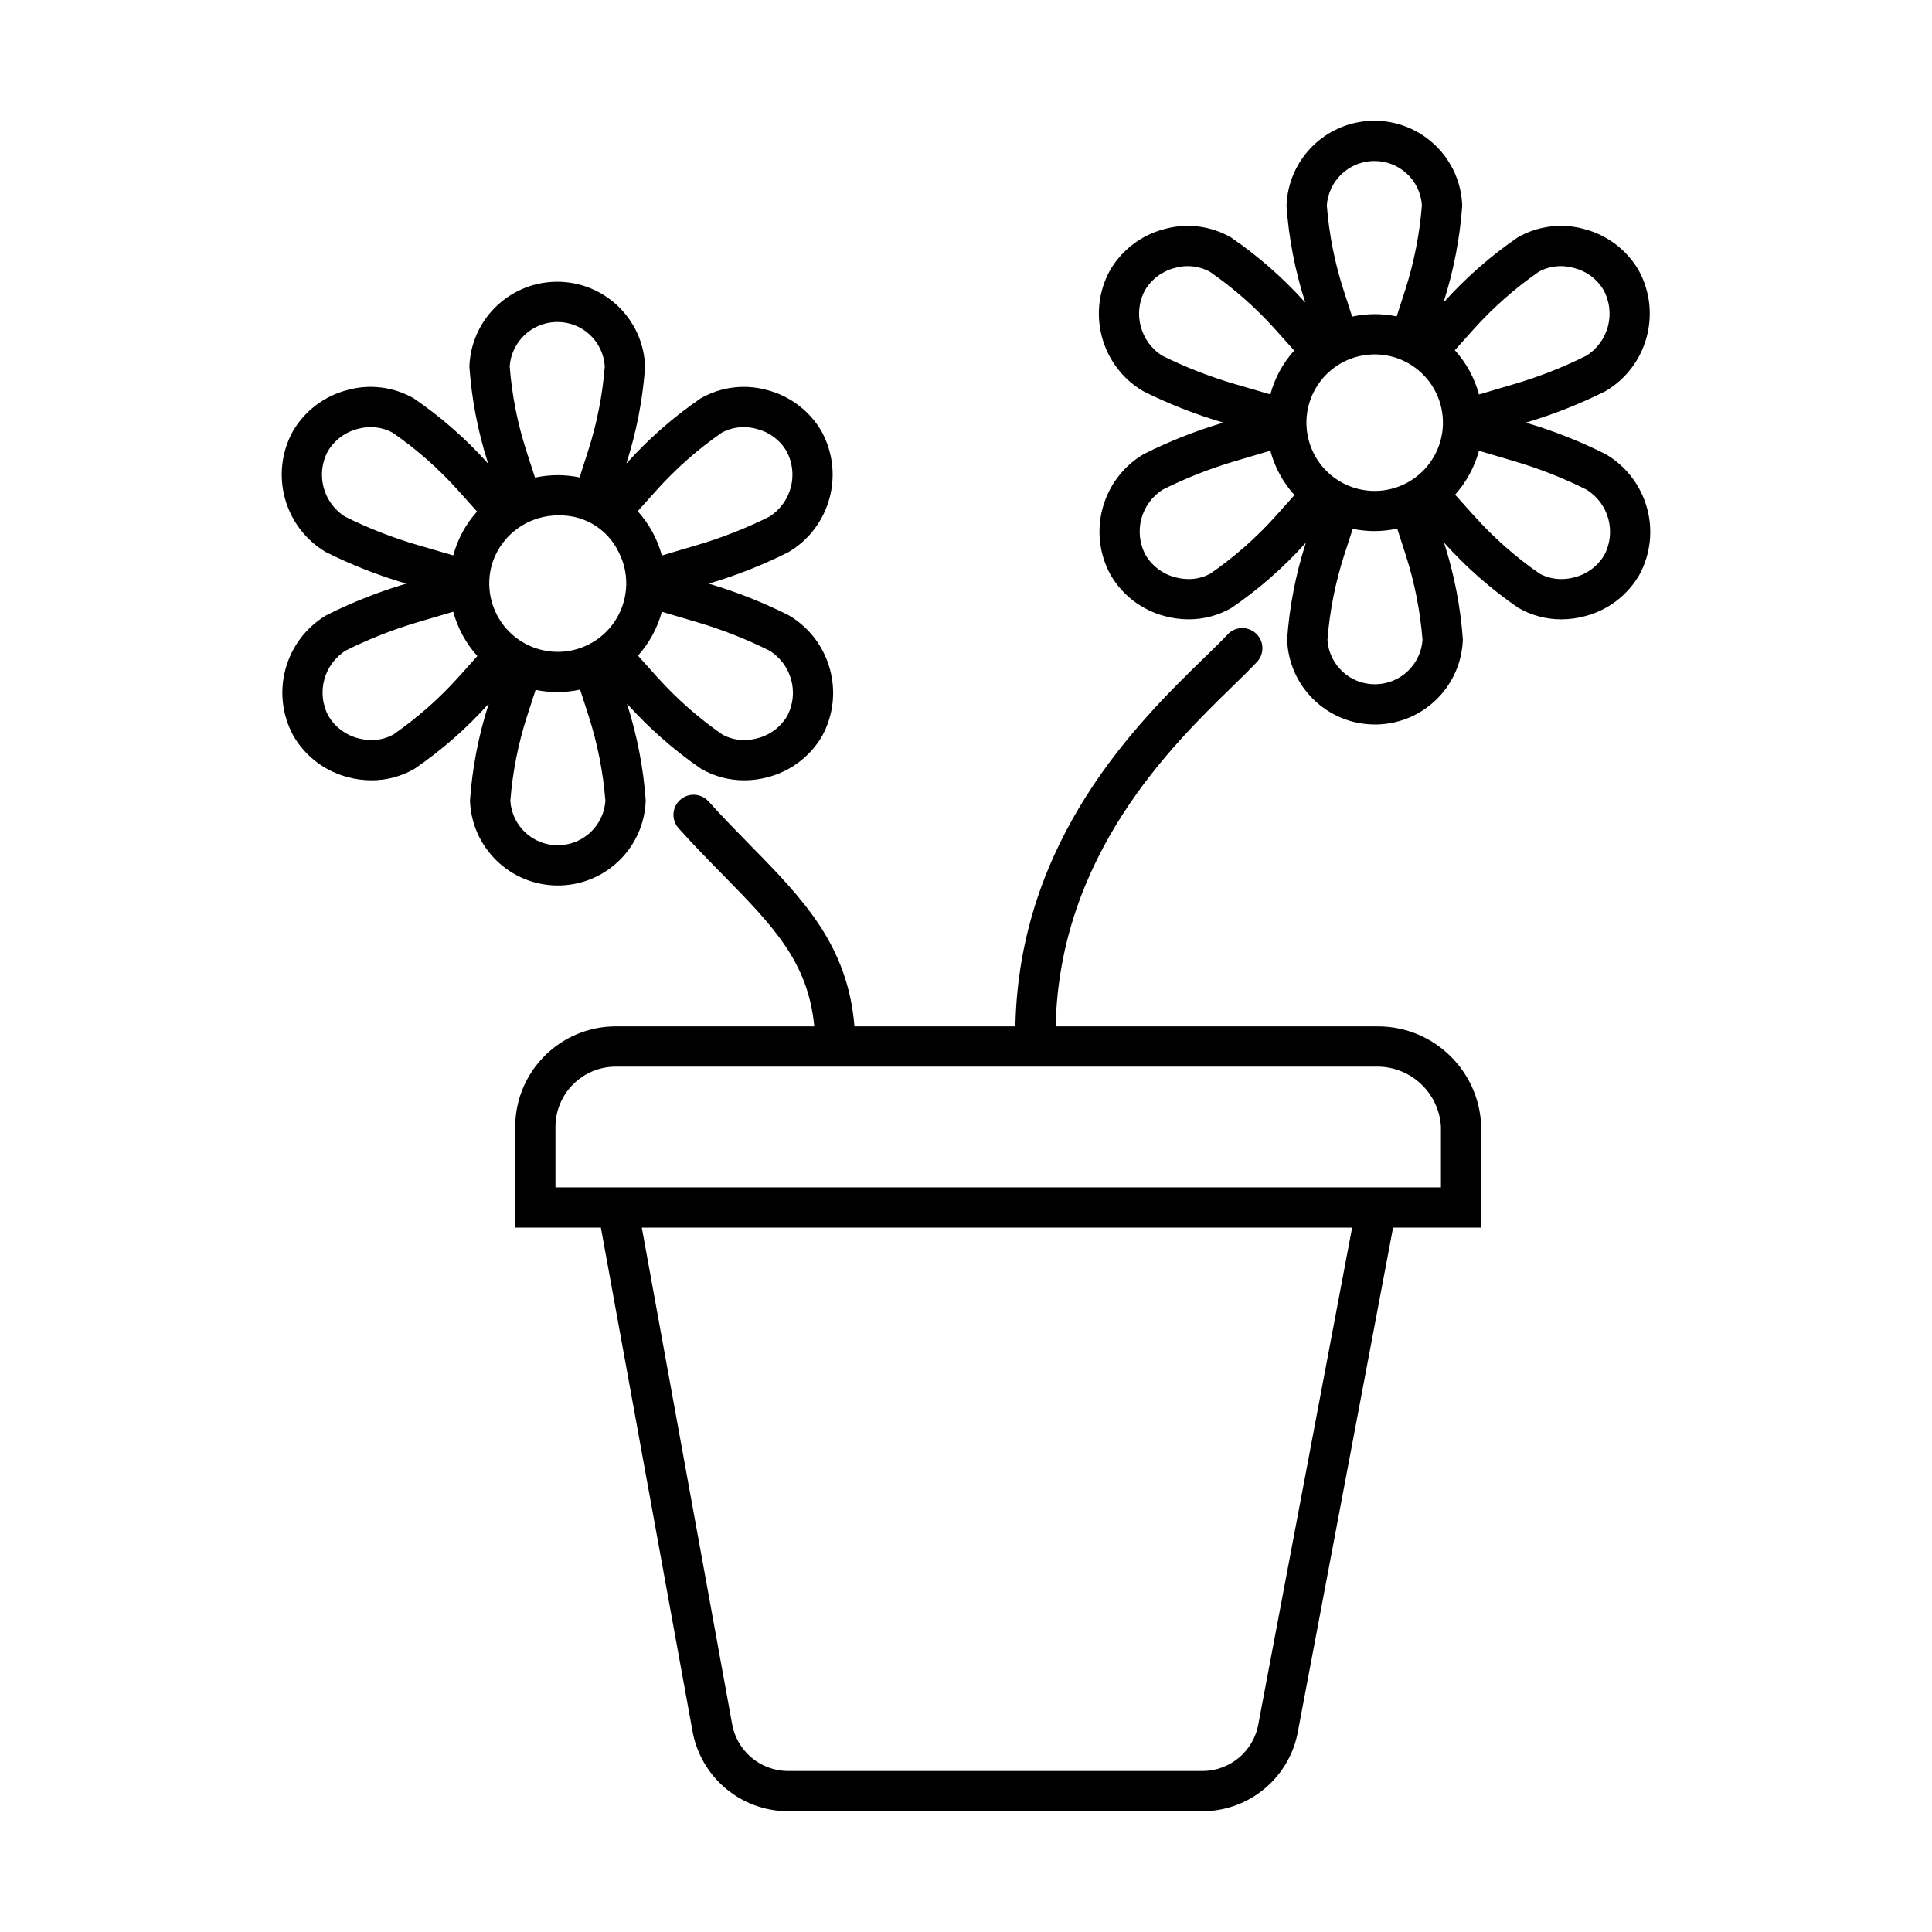 <?xml version="1.0" encoding="UTF-8"?>
<svg xmlns="http://www.w3.org/2000/svg" xmlns:xlink="http://www.w3.org/1999/xlink" width="185" height="185" xml:space="preserve" overflow="hidden">
  <g transform="translate(-592 -312)">
    <path d="M733.832 419.829C733.643 414.528 729.31 410.318 724.005 410.281L693.083 410.281C693.445 393.908 704.144 383.453 709.948 377.799 710.91 376.863 711.745 376.048 712.397 375.349 713.104 374.554 713.033 373.336 712.237 372.628 711.468 371.944 710.297 371.986 709.578 372.722 708.961 373.383 708.171 374.153 707.26 375.038 701.044 381.09 689.583 392.291 689.228 410.281L673.819 410.281C673.193 402.562 668.931 398.125 664 393.099 662.654 391.727 661.26 390.308 659.828 388.719 659.105 387.938 657.886 387.89 657.105 388.613 656.338 389.323 656.276 390.514 656.966 391.299 658.452 392.949 659.874 394.398 661.249 395.799 666.082 400.723 669.395 404.162 669.972 410.281L650.969 410.281C645.647 410.281 641.333 414.595 641.333 419.917L641.333 429.552 649.538 429.552 658.292 477.663C659.047 482.142 662.919 485.425 667.461 485.438L707.14 485.438C711.662 485.432 715.525 482.176 716.298 477.721L725.395 429.552 733.833 429.552ZM712.5 477.063C712.053 479.674 709.789 481.583 707.139 481.583L667.461 481.583C664.796 481.579 662.525 479.648 662.092 477.018L653.456 429.552 721.474 429.552ZM729.979 425.698 645.188 425.698 645.188 419.917C645.188 416.724 647.776 414.135 650.969 414.135L724.005 414.135C727.203 414.202 729.808 416.723 729.979 419.917Z"></path>
    <path d="M645.689 396.787C650.126 396.645 653.69 393.081 653.832 388.644 653.607 385.519 653.01 382.432 652.054 379.448 652.041 379.406 652.054 379.399 652.083 379.432 654.182 381.764 656.55 383.841 659.136 385.617 660.386 386.341 661.805 386.721 663.249 386.721L663.268 386.721C664.04 386.72 664.808 386.615 665.553 386.411 667.733 385.836 669.595 384.418 670.728 382.469 672.95 378.383 671.531 373.269 667.52 370.913 665.08 369.687 662.537 368.679 659.919 367.903 659.887 367.894 659.887 367.878 659.919 367.869 662.537 367.093 665.08 366.085 667.52 364.859 671.509 362.482 672.9 357.374 670.667 353.303 669.534 351.354 667.672 349.936 665.493 349.361 663.334 348.749 661.02 349.035 659.076 350.155 656.489 351.931 654.121 354.008 652.022 356.34 651.993 356.373 651.98 356.366 651.994 356.324 652.949 353.34 653.546 350.253 653.772 347.128 653.627 342.588 649.906 338.982 645.364 338.979 645.273 338.979 645.182 338.981 645.09 338.983 640.653 339.126 637.089 342.69 636.947 347.127 637.168 350.252 637.765 353.339 638.724 356.322 638.738 356.364 638.724 356.371 638.695 356.339 636.596 354.004 634.225 351.928 631.634 350.154 629.69 349.033 627.375 348.747 625.217 349.361 623.037 349.936 621.176 351.354 620.042 353.302 617.809 357.373 619.201 362.482 623.19 364.858 625.646 366.087 628.207 367.094 630.842 367.868 630.874 367.878 630.874 367.893 630.842 367.903 628.227 368.68 625.687 369.687 623.249 370.912 619.26 373.289 617.869 378.397 620.102 382.469 621.235 384.417 623.097 385.835 625.276 386.41 626.023 386.614 626.795 386.719 627.569 386.721L627.593 386.721C629.033 386.721 630.447 386.34 631.692 385.617 634.283 383.843 636.653 381.767 638.753 379.432 638.782 379.4 638.795 379.407 638.782 379.449 637.822 382.432 637.226 385.519 637.004 388.644 637.15 393.185 640.872 396.79 645.415 396.792 645.506 396.792 645.597 396.79 645.689 396.787ZM639.18 365.804C640.121 363.089 642.705 361.291 645.578 361.352L645.578 361.352C648 361.323 650.217 362.706 651.256 364.894 652.894 368.125 651.603 372.071 648.373 373.709 645.143 375.347 641.196 374.056 639.558 370.826 638.769 369.269 638.633 367.462 639.18 365.804ZM665.662 374.292C667.804 375.606 668.552 378.361 667.368 380.578 666.74 381.631 665.72 382.391 664.531 382.693 664.114 382.808 663.682 382.866 663.249 382.866 662.527 382.866 661.816 382.687 661.18 382.344 658.878 380.747 656.771 378.886 654.9 376.8L653.091 374.783C654.171 373.58 654.953 372.14 655.375 370.58L658.77 371.582C661.142 372.282 663.448 373.19 665.662 374.293ZM654.84 358.97C656.709 356.885 658.815 355.025 661.116 353.429 661.764 353.081 662.489 352.899 663.224 352.898 663.66 352.9 664.093 352.964 664.51 353.087 665.672 353.384 666.67 354.127 667.288 355.154 668.51 357.364 667.79 360.144 665.65 361.483 663.439 362.583 661.138 363.489 658.77 364.188L655.378 365.19C654.953 363.614 654.161 362.161 653.066 360.95ZM645.214 342.835 645.364 342.833C647.762 342.824 649.754 344.681 649.912 347.074 649.694 349.841 649.154 352.574 648.303 355.215L647.497 357.714C646.807 357.571 646.104 357.499 645.399 357.498L645.389 357.498C644.664 357.502 643.94 357.58 643.231 357.733L642.414 355.21C641.559 352.572 641.02 349.843 640.806 347.078 640.974 344.745 642.875 342.914 645.214 342.836ZM625.058 361.481C622.935 360.151 622.209 357.402 623.399 355.198 624.035 354.134 625.068 353.368 626.27 353.067 627.384 352.751 628.576 352.881 629.595 353.429 631.9 355.023 634.008 356.882 635.878 358.969L637.681 360.982C636.6 362.183 635.819 363.623 635.4 365.183L631.982 364.185C629.599 363.488 627.282 362.584 625.058 361.482ZM635.938 376.8C634.067 378.889 631.957 380.749 629.651 382.344 629.015 382.688 628.304 382.867 627.581 382.866 627.135 382.864 626.692 382.802 626.262 382.683 625.086 382.376 624.079 381.617 623.459 380.572 622.269 378.366 622.996 375.615 625.121 374.286 627.329 373.186 629.629 372.281 631.995 371.58L635.399 370.573C635.823 372.152 636.616 373.608 637.712 374.82ZM640.868 388.693C641.081 385.928 641.621 383.198 642.476 380.56L643.287 378.058C643.975 378.2 644.676 378.271 645.379 378.272L645.38 378.272C646.11 378.27 646.837 378.191 647.55 378.036L648.362 380.555C649.213 383.196 649.753 385.928 649.971 388.695 649.802 391.027 647.902 392.856 645.565 392.935L645.415 392.938C643.016 392.947 641.024 391.088 640.868 388.694Z"></path>
    <path d="M745.763 355.496C743.324 354.269 740.78 353.262 738.163 352.486 738.131 352.476 738.131 352.461 738.163 352.452 740.78 351.675 743.324 350.668 745.763 349.442 749.753 347.065 751.144 341.957 748.911 337.885 747.778 335.936 745.917 334.519 743.737 333.944 741.578 333.331 739.264 333.618 737.32 334.737 734.733 336.514 732.366 338.59 730.266 340.923 730.237 340.956 730.224 340.948 730.238 340.907 731.193 337.923 731.79 334.836 732.016 331.711 731.871 327.171 728.15 323.566 723.608 323.562 723.517 323.562 723.426 323.564 723.334 323.567 718.897 323.709 715.333 327.273 715.191 331.71 715.412 334.835 716.009 337.923 716.969 340.905 716.982 340.947 716.969 340.955 716.94 340.922 714.84 338.587 712.469 336.511 709.878 334.737 707.934 333.617 705.62 333.331 703.461 333.944 701.282 334.519 699.42 335.937 698.287 337.885 696.053 341.957 697.445 347.065 701.434 349.442 703.891 350.67 706.451 351.678 709.086 352.452 709.118 352.461 709.118 352.476 709.086 352.486 706.471 353.263 703.931 354.27 701.494 355.496 697.504 357.872 696.113 362.981 698.346 367.052 699.48 369 701.341 370.418 703.52 370.993 704.268 371.198 705.039 371.302 705.814 371.304L705.837 371.304C707.277 371.304 708.691 370.923 709.936 370.2 712.527 368.427 714.897 366.35 716.997 364.016 717.027 363.983 717.04 363.99 717.026 364.032 716.066 367.015 715.47 370.102 715.248 373.227 715.394 377.768 719.116 381.374 723.659 381.375 723.75 381.375 723.841 381.374 723.933 381.371 728.371 381.229 731.935 377.665 732.077 373.227 731.851 370.102 731.254 367.015 730.298 364.031 730.285 363.99 730.298 363.982 730.327 364.015 732.426 366.347 734.794 368.424 737.38 370.201 738.63 370.924 740.049 371.304 741.493 371.304L741.512 371.304C742.284 371.303 743.053 371.198 743.797 370.994 745.977 370.42 747.839 369.001 748.972 367.053 751.195 362.966 749.775 357.852 745.763 355.496ZM733.084 343.554C734.953 341.469 737.059 339.609 739.36 338.013 740.008 337.665 740.733 337.483 741.469 337.483 741.904 337.485 742.337 337.548 742.755 337.671 743.916 337.968 744.914 338.711 745.532 339.738 746.754 341.948 746.035 344.728 743.894 346.067 741.684 347.168 739.382 348.073 737.014 348.772L733.621 349.773C733.197 348.197 732.405 346.745 731.31 345.534ZM725.074 358.848C721.553 359.643 718.054 357.433 717.259 353.911 716.465 350.39 718.675 346.891 722.196 346.096 722.668 345.99 723.15 345.936 723.633 345.936L723.64 345.936C727.25 345.94 730.173 348.87 730.169 352.481 730.165 355.532 728.05 358.175 725.074 358.848ZM723.458 327.419 723.608 327.417C726.006 327.407 727.998 329.265 728.156 331.658 727.938 334.425 727.398 337.157 726.547 339.799L725.74 342.297C725.05 342.154 724.347 342.082 723.643 342.082L723.633 342.082C722.908 342.085 722.185 342.163 721.476 342.316L720.659 339.794C719.805 337.156 719.265 334.426 719.051 331.661 719.219 329.328 721.12 327.498 723.458 327.419ZM703.302 346.065C701.179 344.735 700.454 341.986 701.643 339.782 702.279 338.718 703.312 337.951 704.515 337.651 705.628 337.335 706.82 337.465 707.84 338.013 710.144 339.607 712.253 341.466 714.122 343.553L715.925 345.566C714.844 346.767 714.063 348.207 713.644 349.768L710.227 348.769C707.844 348.072 705.526 347.167 703.302 346.065ZM714.183 361.384C712.312 363.473 710.201 365.333 707.895 366.928 707.259 367.272 706.548 367.451 705.825 367.45 705.379 367.448 704.935 367.386 704.506 367.267 703.33 366.96 702.322 366.201 701.703 365.155 700.513 362.95 701.24 360.199 703.365 358.87 705.573 357.77 707.873 356.865 710.238 356.164L713.642 355.158C714.062 356.738 714.855 358.195 715.953 359.407ZM723.81 377.519 723.659 377.521C721.26 377.53 719.268 375.672 719.111 373.278 719.325 370.512 719.865 367.782 720.719 365.144L721.531 362.639C722.219 362.781 722.92 362.853 723.622 362.855L723.624 362.855C724.354 362.853 725.081 362.774 725.793 362.619L726.605 365.138C727.457 367.78 727.997 370.512 728.215 373.279 728.046 375.61 726.146 377.439 723.81 377.519ZM745.612 365.162C744.984 366.215 743.963 366.976 742.775 367.277 742.357 367.392 741.926 367.45 741.493 367.45 740.77 367.45 740.059 367.271 739.423 366.928 737.122 365.331 735.014 363.47 733.144 361.384L731.335 359.367C732.414 358.164 733.196 356.724 733.618 355.164L737.013 356.166C739.385 356.867 741.692 357.774 743.905 358.877 746.047 360.191 746.795 362.946 745.612 365.162Z"></path>
  </g>
</svg>
